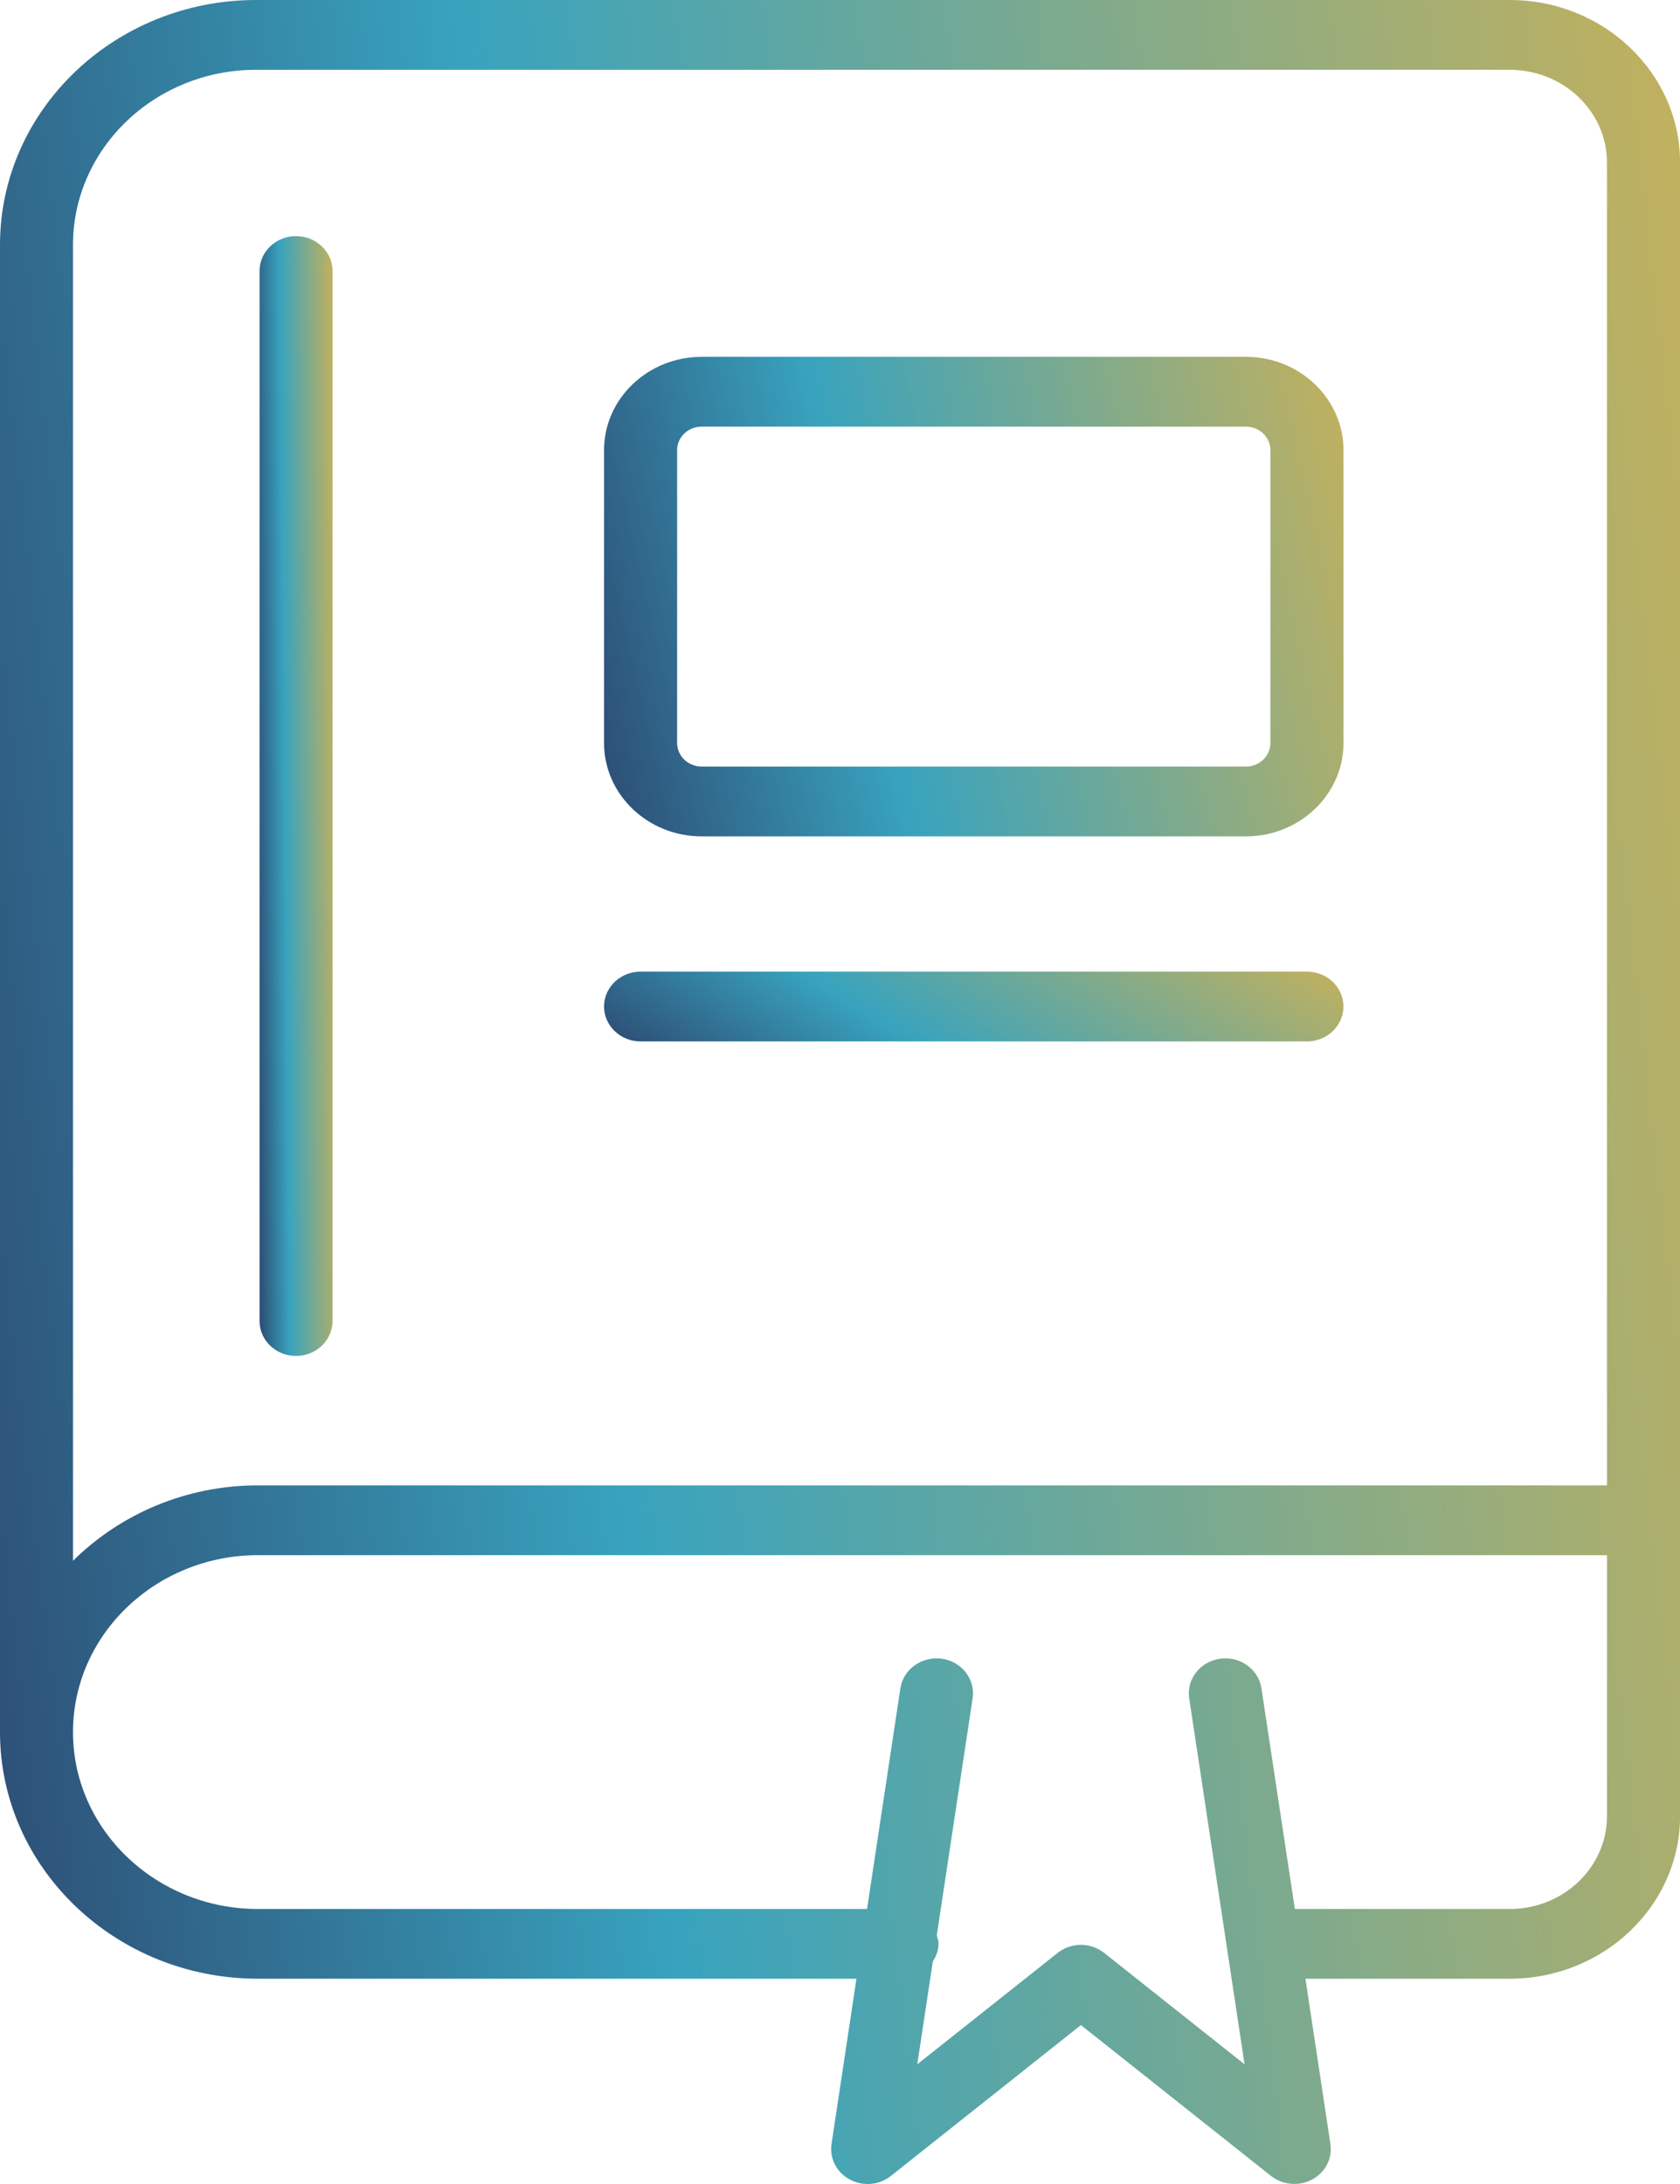 <?xml version="1.0" encoding="UTF-8"?>
<svg xmlns="http://www.w3.org/2000/svg" width="20" height="26" viewBox="0 0 20 26" fill="none">
  <g clip-path="url(#clip0_1219_13209)">
    <path d="M3.524 16.142C3.764 16.142 3.959 15.956 3.959 15.726V3.227C3.959 2.997 3.764 2.811 3.524 2.811C3.284 2.811 3.09 2.997 3.09 3.227V15.726C3.09 15.956 3.284 16.142 3.524 16.142Z" fill="url(#paint0_linear_1219_13209)"></path>
    <path d="M17.974 0H3.048C1.368 0 0 1.308 0 2.915V20.62C0 22.239 1.378 23.556 3.07 23.556H10.196L9.899 25.525C9.874 25.696 9.96 25.863 10.117 25.947C10.272 26.031 10.468 26.014 10.606 25.904L12.868 24.108L15.131 25.904C15.211 25.967 15.309 25.999 15.409 25.999C15.482 25.999 15.555 25.982 15.621 25.946C15.778 25.863 15.864 25.695 15.838 25.524L15.541 23.556H17.974C19.091 23.556 20.001 22.687 20.001 21.618V1.938C20.001 0.869 19.092 0 17.974 0H17.974ZM0.869 2.915C0.869 1.766 1.847 0.831 3.048 0.831H17.974C18.612 0.831 19.131 1.327 19.131 1.937V17.683H3.07C2.206 17.683 1.428 18.029 0.869 18.581V2.915ZM19.131 21.619C19.131 22.23 18.612 22.726 17.974 22.726H15.415L15.017 20.098C14.983 19.871 14.759 19.712 14.525 19.747C14.288 19.779 14.123 19.99 14.157 20.217L14.816 24.575L13.145 23.249C12.985 23.121 12.751 23.121 12.591 23.249L10.92 24.575L11.105 23.351C11.144 23.289 11.173 23.22 11.173 23.141C11.173 23.106 11.161 23.074 11.152 23.041L11.579 20.217C11.613 19.99 11.448 19.779 11.21 19.746C10.977 19.715 10.753 19.871 10.719 20.098L10.322 22.726H3.07C1.857 22.726 0.869 21.781 0.869 20.62C0.869 19.459 1.857 18.514 3.07 18.514H19.131V21.619Z" fill="url(#paint1_linear_1219_13209)"></path>
    <path d="M7.626 12.398H15.559C15.799 12.398 15.993 12.211 15.993 11.982C15.993 11.753 15.799 11.567 15.559 11.567H7.626C7.386 11.567 7.191 11.753 7.191 11.982C7.191 12.211 7.386 12.398 7.626 12.398Z" fill="url(#paint2_linear_1219_13209)"></path>
    <path d="M8.354 9.957H14.832C15.472 9.957 15.994 9.458 15.994 8.845V5.359C15.994 4.747 15.473 4.248 14.832 4.248H8.354C7.713 4.248 7.191 4.746 7.191 5.359V8.845C7.191 9.458 7.712 9.957 8.354 9.957ZM8.061 5.359C8.061 5.204 8.192 5.079 8.354 5.079H14.832C14.993 5.079 15.124 5.205 15.124 5.359V8.845C15.124 9 14.993 9.126 14.832 9.126H8.354C8.192 9.126 8.061 9 8.061 8.845V5.359Z" fill="url(#paint3_linear_1219_13209)"></path>
  </g>
  <defs>
    <linearGradient id="paint0_linear_1219_13209" x1="3.977" y1="3.972" x2="2.935" y2="3.982" gradientUnits="userSpaceOnUse">
      <stop stop-color="#C4B15C"></stop>
      <stop offset="0.615" stop-color="#38A3BE"></stop>
      <stop offset="1" stop-color="#2C426B"></stop>
    </linearGradient>
    <linearGradient id="paint1_linear_1219_13209" x1="20.428" y1="2.264" x2="-3.249" y2="4.96" gradientUnits="userSpaceOnUse">
      <stop stop-color="#C4B15C"></stop>
      <stop offset="0.615" stop-color="#38A3BE"></stop>
      <stop offset="1" stop-color="#2C426B"></stop>
    </linearGradient>
    <linearGradient id="paint2_linear_1219_13209" x1="16.181" y1="11.639" x2="13.132" y2="16.423" gradientUnits="userSpaceOnUse">
      <stop stop-color="#C4B15C"></stop>
      <stop offset="0.615" stop-color="#38A3BE"></stop>
      <stop offset="1" stop-color="#2C426B"></stop>
    </linearGradient>
    <linearGradient id="paint3_linear_1219_13209" x1="16.182" y1="4.745" x2="6.149" y2="7.035" gradientUnits="userSpaceOnUse">
      <stop stop-color="#C4B15C"></stop>
      <stop offset="0.615" stop-color="#38A3BE"></stop>
      <stop offset="1" stop-color="#2C426B"></stop>
    </linearGradient>
    <clipPath id="clip0_1219_13209">
      <rect width="20" height="26" fill="white"></rect>
    </clipPath>
  </defs>
</svg>
